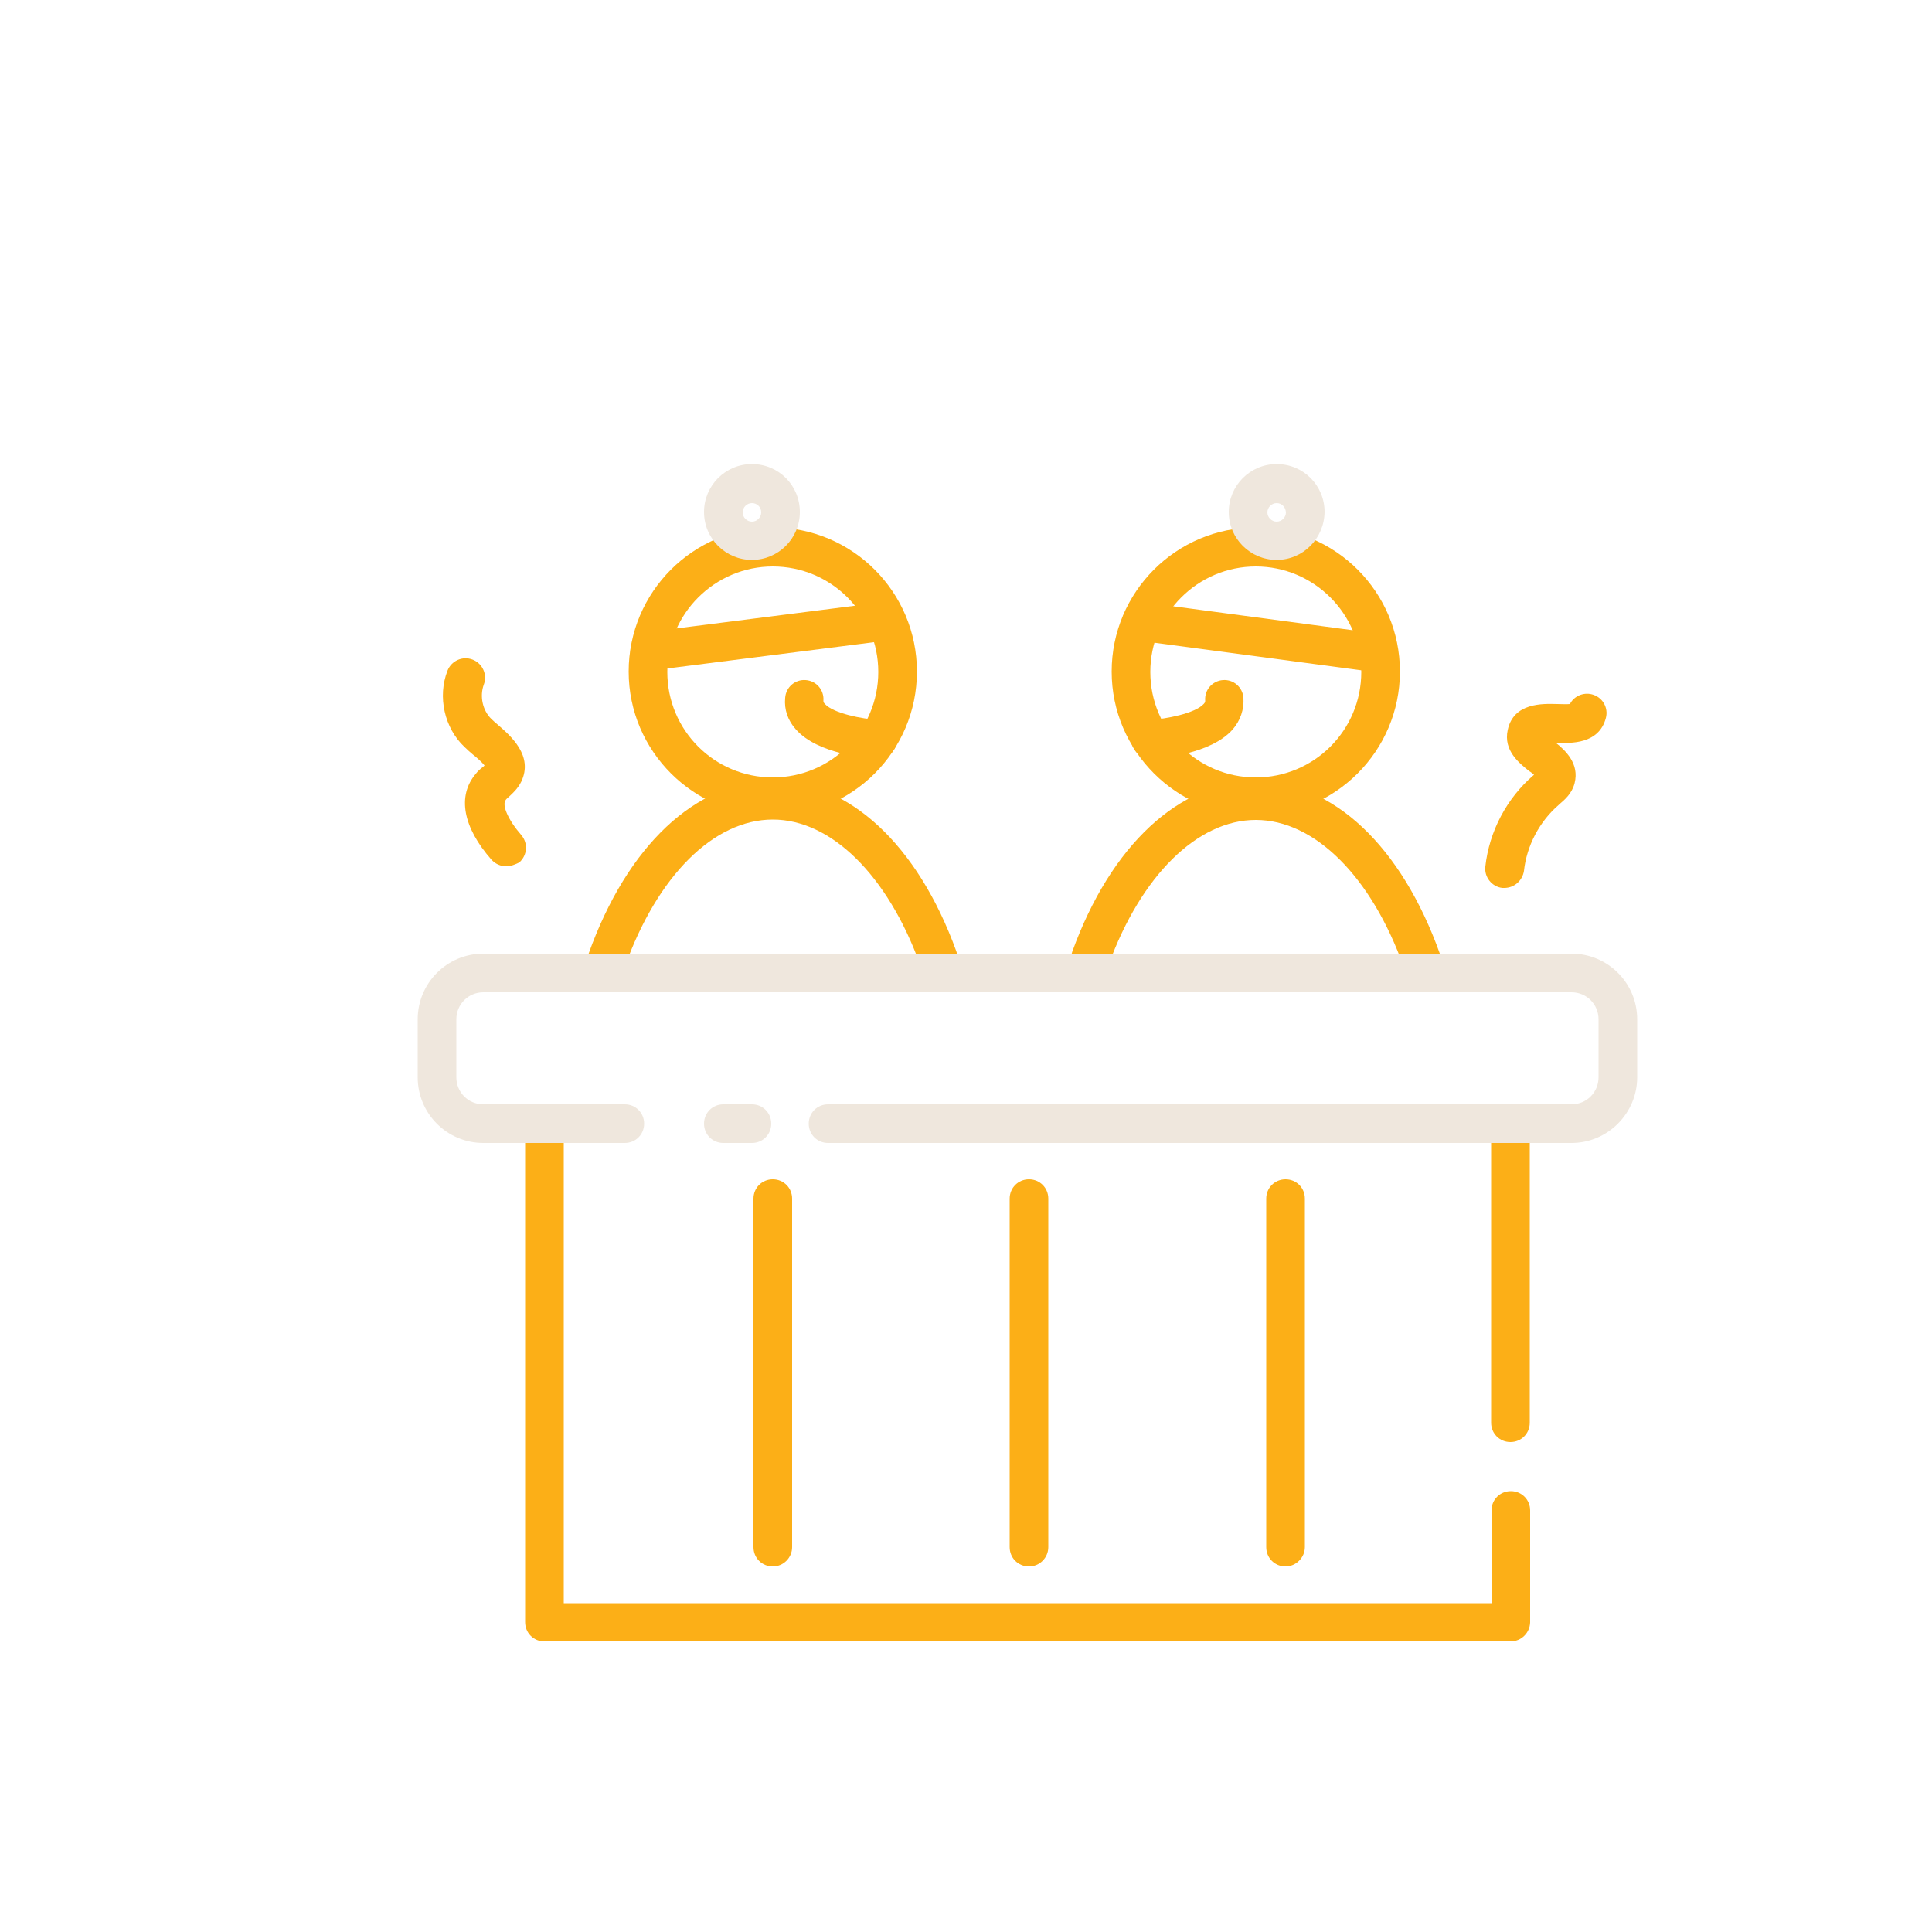 <?xml version="1.0" encoding="utf-8"?>
<!-- Generator: Adobe Illustrator 27.2.0, SVG Export Plug-In . SVG Version: 6.00 Build 0)  -->
<svg version="1.1" id="Layer_1" xmlns="http://www.w3.org/2000/svg" xmlns:xlink="http://www.w3.org/1999/xlink" x="0px" y="0px"
	 viewBox="0 0 500 500" style="enable-background:new 0 0 500 500;" xml:space="preserve">
<style type="text/css">
	.st0{fill:#EFE7DD;}
	.st1{fill:#FCAF17;}
	.st2{clip-path:url(#SVGID_00000016048962508789091000000011691016295248060553_);}
</style>
<g>
	<g>
		<path class="st1" d="M390.9,373.2c-2.8,0-5-2.2-5-5v-77.5c0-2.8,2.2-5,5-5s5,2.2,5,5v77.5C395.9,371,393.7,373.2,390.9,373.2z"/>
	</g>
	<g>
		<path class="st1" d="M390.9,424.8H140.9c-2.8,0-5-2.2-5-5V290.8c0-2.8,2.2-5,5-5s5,2.2,5,5v124.1h240.1v-24c0-2.8,2.2-5,5-5
			s5,2.2,5,5v29C395.9,422.6,393.7,424.8,390.9,424.8z"/>
	</g>
	<g>
		<path class="st1" d="M200,405.4c-2.8,0-5-2.2-5-5v-90.2c0-2.8,2.2-5,5-5s5,2.2,5,5v90.2C205,403.1,202.8,405.4,200,405.4z"/>
	</g>
	<g>
		<path class="st1" d="M266.3,405.4c-2.8,0-5-2.2-5-5v-90.2c0-2.8,2.2-5,5-5s5,2.2,5,5v90.2C271.3,403.1,269.1,405.4,266.3,405.4z"
			/>
	</g>
	<g>
		<path class="st1" d="M332.7,405.4c-2.8,0-5-2.2-5-5v-90.2c0-2.8,2.2-5,5-5s5,2.2,5,5v90.2C337.7,403.1,335.4,405.4,332.7,405.4z"
			/>
	</g>
	<g>
		<g>
			<path class="st1" d="M157,253.6c-0.6,0-1.1-0.1-1.7-0.3c-2.6-0.9-4-3.8-3-6.4c10-28,27.8-44.8,47.7-44.8
				c19.7,0,37.5,16.5,47.5,44.1c0.9,2.6-0.4,5.5-3,6.4c-2.6,0.9-5.5-0.4-6.4-3c-8.4-23.1-23-37.5-38.1-37.5
				c-15.3,0-29.9,14.6-38.3,38.1C161,252.4,159,253.6,157,253.6z"/>
		</g>
		<g>
			<path class="st1" d="M200,211.1c-20.5,0-37.3-16.7-37.3-37.3s16.7-37.3,37.3-37.3s37.3,16.7,37.3,37.3S220.6,211.1,200,211.1z
				 M200,146.6c-15,0-27.3,12.2-27.3,27.3s12.2,27.3,27.3,27.3s27.3-12.2,27.3-27.3S215.1,146.6,200,146.6z"/>
		</g>
		<g>
			<path class="st1" d="M227.1,196.3c-0.1,0-0.2,0-0.2,0c-2.5-0.1-15.2-1.1-20.9-7.5c-2.1-2.3-3.1-5.2-2.8-8.2
				c0.2-2.8,2.6-4.8,5.3-4.6c2.8,0.2,4.8,2.6,4.6,5.3c0,0.3,0,0.5,0.4,0.9c2.2,2.4,9.6,3.9,14,4.1c2.8,0.1,4.9,2.5,4.7,5.2
				C232,194.3,229.8,196.3,227.1,196.3z"/>
		</g>
		<g>
			<path class="st1" d="M168.2,173.6c-2.5,0-4.6-1.8-5-4.4c-0.3-2.7,1.6-5.2,4.3-5.6l61.3-7.8c2.8-0.4,5.2,1.6,5.6,4.3
				c0.3,2.7-1.6,5.2-4.3,5.6l-61.3,7.8C168.6,173.6,168.4,173.6,168.2,173.6z"/>
		</g>
		<g>
			<path class="st0" d="M194.6,144.9c-6.8,0-12.4-5.5-12.4-12.4c0-6.8,5.5-12.4,12.4-12.4s12.4,5.5,12.4,12.4
				C207,139.4,201.4,144.9,194.6,144.9z M194.6,130.2c-1.3,0-2.4,1.1-2.4,2.4c0,1.3,1.1,2.4,2.4,2.4s2.4-1.1,2.4-2.4
				C197,131.2,195.9,130.2,194.6,130.2z"/>
		</g>
	</g>
	<g>
		<g>
			<path class="st1" d="M368,253.6c-2.1,0-4-1.3-4.7-3.3c-8.4-23.5-23.1-38.1-38.3-38.1c-15.1,0-29.7,14.4-38.1,37.5
				c-0.9,2.6-3.8,3.9-6.4,3c-2.6-0.9-3.9-3.8-3-6.4c10-27.6,27.8-44.1,47.5-44.1c19.9,0,37.7,16.7,47.7,44.8c0.9,2.6-0.4,5.5-3,6.4
				C369.1,253.6,368.5,253.6,368,253.6z"/>
		</g>
		<g>
			<path class="st1" d="M325,211.1c-20.5,0-37.3-16.7-37.3-37.3s16.7-37.3,37.3-37.3s37.3,16.7,37.3,37.3S345.5,211.1,325,211.1z
				 M325,146.6c-15,0-27.3,12.2-27.3,27.3s12.2,27.3,27.3,27.3s27.3-12.2,27.3-27.3S340,146.6,325,146.6z"/>
		</g>
		<g>
			<path class="st1" d="M297.8,196.3c-2.7,0-4.9-2.1-5-4.8c-0.1-2.8,2-5.1,4.7-5.2c4.3-0.2,11.8-1.7,14-4.1c0.4-0.4,0.4-0.6,0.4-0.9
				c-0.2-2.8,1.9-5.1,4.6-5.3c2.8-0.2,5.1,1.9,5.3,4.6c0.2,3-0.8,5.9-2.8,8.2c-5.7,6.4-18.4,7.4-20.9,7.5
				C298,196.3,297.9,196.3,297.8,196.3z"/>
		</g>
		<g>
			<path class="st1" d="M354.7,173.7c-0.2,0-0.4,0-0.7,0l-59.2-7.9c-2.7-0.4-4.7-2.9-4.3-5.6c0.4-2.7,2.9-4.7,5.6-4.3l59.2,7.9
				c2.7,0.4,4.7,2.9,4.3,5.6C359.3,171.8,357.2,173.7,354.7,173.7z"/>
		</g>
		<g>
			<path class="st0" d="M330.4,144.9c-6.8,0-12.4-5.5-12.4-12.4c0-6.8,5.5-12.4,12.4-12.4s12.4,5.5,12.4,12.4
				C342.7,139.4,337.2,144.9,330.4,144.9z M330.4,130.2c-1.3,0-2.4,1.1-2.4,2.4c0,1.3,1.1,2.4,2.4,2.4s2.4-1.1,2.4-2.4
				C332.7,131.2,331.7,130.2,330.4,130.2z"/>
		</g>
	</g>
	<g>
		<path class="st0" d="M406.7,295.8H214.3c-2.8,0-5-2.2-5-5s2.2-5,5-5h192.4c3.9,0,7-3.1,7-7v-15c0-3.9-3.1-7-7-7H125.1
			c-3.9,0-7,3.1-7,7v15c0,3.9,3.1,7,7,7h36.6c2.8,0,5,2.2,5,5s-2.2,5-5,5h-36.6c-9.4,0-17-7.6-17-17v-15c0-9.4,7.6-17,17-17h281.6
			c9.4,0,17,7.6,17,17v15C423.7,288.1,416.1,295.8,406.7,295.8z"/>
	</g>
	<g>
		<path class="st1" d="M131,224.2c-1.4,0-2.8-0.6-3.8-1.7c-7.4-8.4-8.9-16.5-4.1-22.2c0.6-0.8,1.3-1.4,1.9-1.8
			c0.1-0.1,0.3-0.3,0.4-0.4c-0.7-0.9-2.1-2.1-3.1-2.9c-0.7-0.6-1.4-1.2-2.1-1.9c-5.2-4.9-7-13-4.4-19.7c1-2.6,3.9-3.9,6.5-2.9
			c2.6,1,3.9,3.9,2.9,6.5c-1.1,3-0.3,6.7,2,8.9c0.5,0.5,1.1,1,1.8,1.6c3.2,2.8,9.1,7.9,5.9,14.6c-0.9,1.8-2.2,3-3.2,3.9
			c-0.3,0.3-0.7,0.6-0.8,0.8c-1.1,1.3,0.6,5.2,4,9.1c1.8,2.1,1.6,5.2-0.5,7.1C133.4,223.7,132.2,224.2,131,224.2z M125.9,197.7
			L125.9,197.7L125.9,197.7z"/>
	</g>
	<g>
		<path class="st1" d="M389.3,229.8c-0.2,0-0.4,0-0.5,0c-2.7-0.3-4.7-2.8-4.4-5.5c1-9.1,5.5-17.7,12.5-23.7l0.1-0.1
			c-0.4-0.3-0.8-0.7-1.2-0.9c-2.5-2-6.8-5.3-5.6-10.7c1.5-7.1,9.1-6.8,12.8-6.7c1,0,2.4,0.1,3.3,0c1-2,3.4-3.1,5.7-2.5
			c2.7,0.7,4.3,3.4,3.6,6.1c-1.8,6.8-9,6.6-12.9,6.4c0,0-0.1,0-0.1,0c2.5,2,6.2,5.4,4.9,10.5c-0.7,2.7-2.6,4.3-3.9,5.4l-0.2,0.2
			c-5,4.3-8.3,10.6-9,17.1C394,227.9,391.9,229.8,389.3,229.8z"/>
	</g>
	<g>
		<path class="st0" d="M194.6,295.8h-7.4c-2.8,0-5-2.2-5-5s2.2-5,5-5h7.4c2.8,0,5,2.2,5,5S197.4,295.8,194.6,295.8z"/>
	</g>
</g>
</svg>
